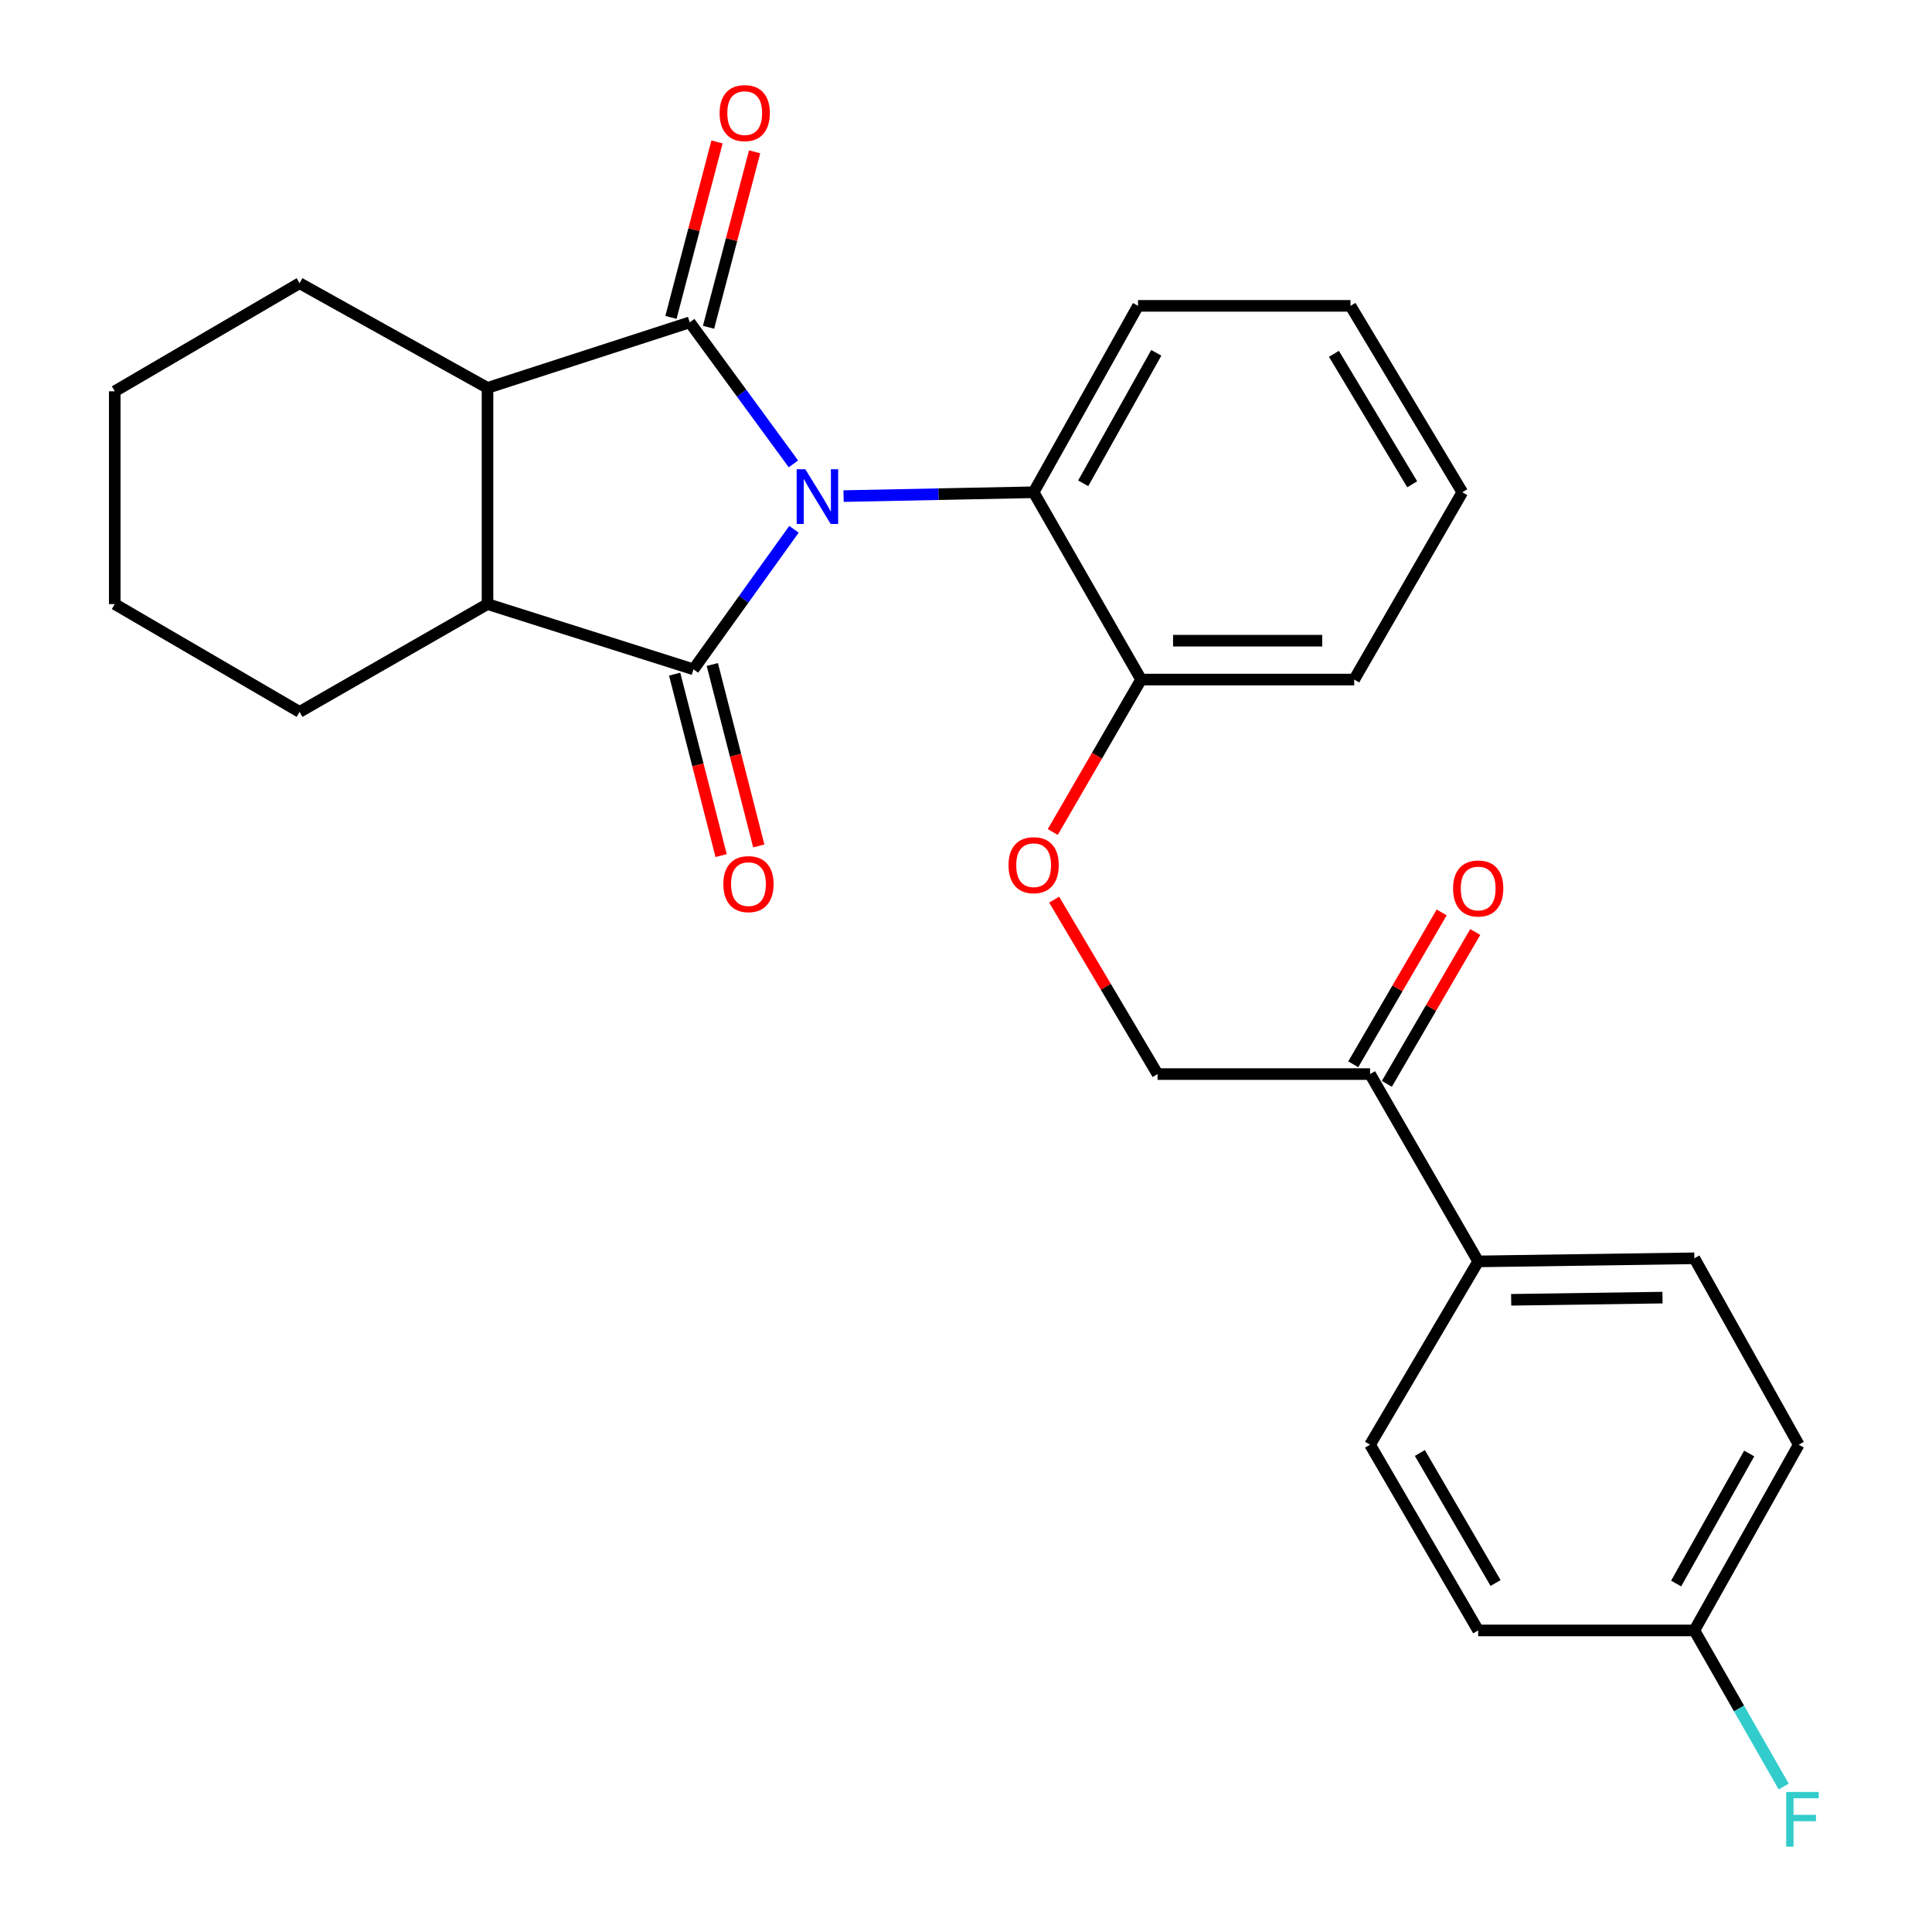 <?xml version='1.0' encoding='iso-8859-1'?>
<svg version='1.1' baseProfile='full'
              xmlns='http://www.w3.org/2000/svg'
                      xmlns:rdkit='http://www.rdkit.org/xml'
                      xmlns:xlink='http://www.w3.org/1999/xlink'
                  xml:space='preserve'
width='1000px' height='1000px' viewBox='0 0 1000 1000'>
<!-- END OF HEADER -->
<rect style='opacity:1.0;fill:#FFFFFF;stroke:none' width='1000' height='1000' x='0' y='0'> </rect>
<path class='bond-0' d='M 410.672,240.096 L 383.841,203.47' style='fill:none;fill-rule:evenodd;stroke:#0000FF;stroke-width:6px;stroke-linecap:butt;stroke-linejoin:miter;stroke-opacity:1' />
<path class='bond-0' d='M 383.841,203.47 L 357.009,166.845' style='fill:none;fill-rule:evenodd;stroke:#000000;stroke-width:6px;stroke-linecap:butt;stroke-linejoin:miter;stroke-opacity:1' />
<path class='bond-1' d='M 410.958,273.962 L 384.951,310.202' style='fill:none;fill-rule:evenodd;stroke:#0000FF;stroke-width:6px;stroke-linecap:butt;stroke-linejoin:miter;stroke-opacity:1' />
<path class='bond-1' d='M 384.951,310.202 L 358.943,346.442' style='fill:none;fill-rule:evenodd;stroke:#000000;stroke-width:6px;stroke-linecap:butt;stroke-linejoin:miter;stroke-opacity:1' />
<path class='bond-4' d='M 436.632,256.778 L 485.82,255.786' style='fill:none;fill-rule:evenodd;stroke:#0000FF;stroke-width:6px;stroke-linecap:butt;stroke-linejoin:miter;stroke-opacity:1' />
<path class='bond-4' d='M 485.82,255.786 L 535.008,254.793' style='fill:none;fill-rule:evenodd;stroke:#000000;stroke-width:6px;stroke-linecap:butt;stroke-linejoin:miter;stroke-opacity:1' />
<path class='bond-2' d='M 357.009,166.845 L 252.338,200.77' style='fill:none;fill-rule:evenodd;stroke:#000000;stroke-width:6px;stroke-linecap:butt;stroke-linejoin:miter;stroke-opacity:1' />
<path class='bond-5' d='M 366.74,169.4 L 378.664,123.989' style='fill:none;fill-rule:evenodd;stroke:#000000;stroke-width:6px;stroke-linecap:butt;stroke-linejoin:miter;stroke-opacity:1' />
<path class='bond-5' d='M 378.664,123.989 L 390.588,78.579' style='fill:none;fill-rule:evenodd;stroke:#FF0000;stroke-width:6px;stroke-linecap:butt;stroke-linejoin:miter;stroke-opacity:1' />
<path class='bond-5' d='M 347.279,164.29 L 359.203,118.879' style='fill:none;fill-rule:evenodd;stroke:#000000;stroke-width:6px;stroke-linecap:butt;stroke-linejoin:miter;stroke-opacity:1' />
<path class='bond-5' d='M 359.203,118.879 L 371.127,73.469' style='fill:none;fill-rule:evenodd;stroke:#FF0000;stroke-width:6px;stroke-linecap:butt;stroke-linejoin:miter;stroke-opacity:1' />
<path class='bond-3' d='M 358.943,346.442 L 252.338,312.673' style='fill:none;fill-rule:evenodd;stroke:#000000;stroke-width:6px;stroke-linecap:butt;stroke-linejoin:miter;stroke-opacity:1' />
<path class='bond-6' d='M 349.198,348.938 L 361.226,395.894' style='fill:none;fill-rule:evenodd;stroke:#000000;stroke-width:6px;stroke-linecap:butt;stroke-linejoin:miter;stroke-opacity:1' />
<path class='bond-6' d='M 361.226,395.894 L 373.254,442.85' style='fill:none;fill-rule:evenodd;stroke:#FF0000;stroke-width:6px;stroke-linecap:butt;stroke-linejoin:miter;stroke-opacity:1' />
<path class='bond-6' d='M 368.689,343.945 L 380.717,390.901' style='fill:none;fill-rule:evenodd;stroke:#000000;stroke-width:6px;stroke-linecap:butt;stroke-linejoin:miter;stroke-opacity:1' />
<path class='bond-6' d='M 380.717,390.901 L 392.745,437.857' style='fill:none;fill-rule:evenodd;stroke:#FF0000;stroke-width:6px;stroke-linecap:butt;stroke-linejoin:miter;stroke-opacity:1' />
<path class='bond-19' d='M 252.338,200.77 L 155.056,146.59' style='fill:none;fill-rule:evenodd;stroke:#000000;stroke-width:6px;stroke-linecap:butt;stroke-linejoin:miter;stroke-opacity:1' />
<path class='bond-27' d='M 252.338,200.77 L 252.338,312.673' style='fill:none;fill-rule:evenodd;stroke:#000000;stroke-width:6px;stroke-linecap:butt;stroke-linejoin:miter;stroke-opacity:1' />
<path class='bond-20' d='M 252.338,312.673 L 155.056,368.474' style='fill:none;fill-rule:evenodd;stroke:#000000;stroke-width:6px;stroke-linecap:butt;stroke-linejoin:miter;stroke-opacity:1' />
<path class='bond-8' d='M 535.008,254.793 L 590.63,351.74' style='fill:none;fill-rule:evenodd;stroke:#000000;stroke-width:6px;stroke-linecap:butt;stroke-linejoin:miter;stroke-opacity:1' />
<path class='bond-21' d='M 535.008,254.793 L 589.043,158.316' style='fill:none;fill-rule:evenodd;stroke:#000000;stroke-width:6px;stroke-linecap:butt;stroke-linejoin:miter;stroke-opacity:1' />
<path class='bond-21' d='M 560.668,250.154 L 598.492,182.619' style='fill:none;fill-rule:evenodd;stroke:#000000;stroke-width:6px;stroke-linecap:butt;stroke-linejoin:miter;stroke-opacity:1' />
<path class='bond-7' d='M 709.139,555.94 L 599.159,555.94' style='fill:none;fill-rule:evenodd;stroke:#000000;stroke-width:6px;stroke-linecap:butt;stroke-linejoin:miter;stroke-opacity:1' />
<path class='bond-10' d='M 709.139,555.94 L 765.108,652.899' style='fill:none;fill-rule:evenodd;stroke:#000000;stroke-width:6px;stroke-linecap:butt;stroke-linejoin:miter;stroke-opacity:1' />
<path class='bond-12' d='M 717.834,561.002 L 740.712,521.701' style='fill:none;fill-rule:evenodd;stroke:#000000;stroke-width:6px;stroke-linecap:butt;stroke-linejoin:miter;stroke-opacity:1' />
<path class='bond-12' d='M 740.712,521.701 L 763.591,482.401' style='fill:none;fill-rule:evenodd;stroke:#FF0000;stroke-width:6px;stroke-linecap:butt;stroke-linejoin:miter;stroke-opacity:1' />
<path class='bond-12' d='M 700.445,550.879 L 723.324,511.579' style='fill:none;fill-rule:evenodd;stroke:#000000;stroke-width:6px;stroke-linecap:butt;stroke-linejoin:miter;stroke-opacity:1' />
<path class='bond-12' d='M 723.324,511.579 L 746.202,472.278' style='fill:none;fill-rule:evenodd;stroke:#FF0000;stroke-width:6px;stroke-linecap:butt;stroke-linejoin:miter;stroke-opacity:1' />
<path class='bond-9' d='M 590.63,351.74 L 567.771,391.192' style='fill:none;fill-rule:evenodd;stroke:#000000;stroke-width:6px;stroke-linecap:butt;stroke-linejoin:miter;stroke-opacity:1' />
<path class='bond-9' d='M 567.771,391.192 L 544.912,430.643' style='fill:none;fill-rule:evenodd;stroke:#FF0000;stroke-width:6px;stroke-linecap:butt;stroke-linejoin:miter;stroke-opacity:1' />
<path class='bond-22' d='M 590.63,351.74 L 700.935,351.74' style='fill:none;fill-rule:evenodd;stroke:#000000;stroke-width:6px;stroke-linecap:butt;stroke-linejoin:miter;stroke-opacity:1' />
<path class='bond-22' d='M 607.176,331.62 L 684.389,331.62' style='fill:none;fill-rule:evenodd;stroke:#000000;stroke-width:6px;stroke-linecap:butt;stroke-linejoin:miter;stroke-opacity:1' />
<path class='bond-11' d='M 545.623,465.642 L 572.391,510.791' style='fill:none;fill-rule:evenodd;stroke:#FF0000;stroke-width:6px;stroke-linecap:butt;stroke-linejoin:miter;stroke-opacity:1' />
<path class='bond-11' d='M 572.391,510.791 L 599.159,555.94' style='fill:none;fill-rule:evenodd;stroke:#000000;stroke-width:6px;stroke-linecap:butt;stroke-linejoin:miter;stroke-opacity:1' />
<path class='bond-13' d='M 765.108,652.899 L 877,651.289' style='fill:none;fill-rule:evenodd;stroke:#000000;stroke-width:6px;stroke-linecap:butt;stroke-linejoin:miter;stroke-opacity:1' />
<path class='bond-13' d='M 782.181,672.776 L 860.505,671.649' style='fill:none;fill-rule:evenodd;stroke:#000000;stroke-width:6px;stroke-linecap:butt;stroke-linejoin:miter;stroke-opacity:1' />
<path class='bond-14' d='M 765.108,652.899 L 709.139,747.767' style='fill:none;fill-rule:evenodd;stroke:#000000;stroke-width:6px;stroke-linecap:butt;stroke-linejoin:miter;stroke-opacity:1' />
<path class='bond-17' d='M 877,651.289 L 931.023,747.767' style='fill:none;fill-rule:evenodd;stroke:#000000;stroke-width:6px;stroke-linecap:butt;stroke-linejoin:miter;stroke-opacity:1' />
<path class='bond-16' d='M 709.139,747.767 L 765.108,843.909' style='fill:none;fill-rule:evenodd;stroke:#000000;stroke-width:6px;stroke-linecap:butt;stroke-linejoin:miter;stroke-opacity:1' />
<path class='bond-16' d='M 734.923,752.065 L 774.101,819.365' style='fill:none;fill-rule:evenodd;stroke:#000000;stroke-width:6px;stroke-linecap:butt;stroke-linejoin:miter;stroke-opacity:1' />
<path class='bond-15' d='M 877,843.909 L 765.108,843.909' style='fill:none;fill-rule:evenodd;stroke:#000000;stroke-width:6px;stroke-linecap:butt;stroke-linejoin:miter;stroke-opacity:1' />
<path class='bond-18' d='M 877,843.909 L 900.121,884.308' style='fill:none;fill-rule:evenodd;stroke:#000000;stroke-width:6px;stroke-linecap:butt;stroke-linejoin:miter;stroke-opacity:1' />
<path class='bond-18' d='M 900.121,884.308 L 923.241,924.707' style='fill:none;fill-rule:evenodd;stroke:#33CCCC;stroke-width:6px;stroke-linecap:butt;stroke-linejoin:miter;stroke-opacity:1' />
<path class='bond-30' d='M 877,843.909 L 931.023,747.767' style='fill:none;fill-rule:evenodd;stroke:#000000;stroke-width:6px;stroke-linecap:butt;stroke-linejoin:miter;stroke-opacity:1' />
<path class='bond-30' d='M 867.562,819.631 L 905.379,752.331' style='fill:none;fill-rule:evenodd;stroke:#000000;stroke-width:6px;stroke-linecap:butt;stroke-linejoin:miter;stroke-opacity:1' />
<path class='bond-23' d='M 155.056,146.59 L 59.394,202.536' style='fill:none;fill-rule:evenodd;stroke:#000000;stroke-width:6px;stroke-linecap:butt;stroke-linejoin:miter;stroke-opacity:1' />
<path class='bond-24' d='M 155.056,368.474 L 59.394,312.673' style='fill:none;fill-rule:evenodd;stroke:#000000;stroke-width:6px;stroke-linecap:butt;stroke-linejoin:miter;stroke-opacity:1' />
<path class='bond-25' d='M 589.043,158.316 L 699.012,158.316' style='fill:none;fill-rule:evenodd;stroke:#000000;stroke-width:6px;stroke-linecap:butt;stroke-linejoin:miter;stroke-opacity:1' />
<path class='bond-28' d='M 700.935,351.74 L 756.892,254.793' style='fill:none;fill-rule:evenodd;stroke:#000000;stroke-width:6px;stroke-linecap:butt;stroke-linejoin:miter;stroke-opacity:1' />
<path class='bond-29' d='M 59.394,202.536 L 59.394,312.673' style='fill:none;fill-rule:evenodd;stroke:#000000;stroke-width:6px;stroke-linecap:butt;stroke-linejoin:miter;stroke-opacity:1' />
<path class='bond-26' d='M 699.012,158.316 L 756.892,254.793' style='fill:none;fill-rule:evenodd;stroke:#000000;stroke-width:6px;stroke-linecap:butt;stroke-linejoin:miter;stroke-opacity:1' />
<path class='bond-26' d='M 690.44,183.138 L 730.956,250.673' style='fill:none;fill-rule:evenodd;stroke:#000000;stroke-width:6px;stroke-linecap:butt;stroke-linejoin:miter;stroke-opacity:1' />
<path  class='atom-0' d='M 416.834 242.891
L 426.114 257.891
Q 427.034 259.371, 428.514 262.051
Q 429.994 264.731, 430.074 264.891
L 430.074 242.891
L 433.834 242.891
L 433.834 271.211
L 429.954 271.211
L 419.994 254.811
Q 418.834 252.891, 417.594 250.691
Q 416.394 248.491, 416.034 247.811
L 416.034 271.211
L 412.354 271.211
L 412.354 242.891
L 416.834 242.891
' fill='#0000FF'/>
<path  class='atom-6' d='M 372.469 58.542
Q 372.469 51.742, 375.829 47.943
Q 379.189 44.142, 385.469 44.142
Q 391.749 44.142, 395.109 47.943
Q 398.469 51.742, 398.469 58.542
Q 398.469 65.422, 395.069 69.343
Q 391.669 73.222, 385.469 73.222
Q 379.229 73.222, 375.829 69.343
Q 372.469 65.463, 372.469 58.542
M 385.469 70.022
Q 389.789 70.022, 392.109 67.142
Q 394.469 64.222, 394.469 58.542
Q 394.469 52.983, 392.109 50.182
Q 389.789 47.343, 385.469 47.343
Q 381.149 47.343, 378.789 50.142
Q 376.469 52.943, 376.469 58.542
Q 376.469 64.263, 378.789 67.142
Q 381.149 70.022, 385.469 70.022
' fill='#FF0000'/>
<path  class='atom-7' d='M 374.402 457.62
Q 374.402 450.82, 377.762 447.02
Q 381.122 443.22, 387.402 443.22
Q 393.682 443.22, 397.042 447.02
Q 400.402 450.82, 400.402 457.62
Q 400.402 464.5, 397.002 468.42
Q 393.602 472.3, 387.402 472.3
Q 381.162 472.3, 377.762 468.42
Q 374.402 464.54, 374.402 457.62
M 387.402 469.1
Q 391.722 469.1, 394.042 466.22
Q 396.402 463.3, 396.402 457.62
Q 396.402 452.06, 394.042 449.26
Q 391.722 446.42, 387.402 446.42
Q 383.082 446.42, 380.722 449.22
Q 378.402 452.02, 378.402 457.62
Q 378.402 463.34, 380.722 466.22
Q 383.082 469.1, 387.402 469.1
' fill='#FF0000'/>
<path  class='atom-10' d='M 522.008 447.817
Q 522.008 441.017, 525.368 437.217
Q 528.728 433.417, 535.008 433.417
Q 541.288 433.417, 544.648 437.217
Q 548.008 441.017, 548.008 447.817
Q 548.008 454.697, 544.608 458.617
Q 541.208 462.497, 535.008 462.497
Q 528.768 462.497, 525.368 458.617
Q 522.008 454.737, 522.008 447.817
M 535.008 459.297
Q 539.328 459.297, 541.648 456.417
Q 544.008 453.497, 544.008 447.817
Q 544.008 442.257, 541.648 439.457
Q 539.328 436.617, 535.008 436.617
Q 530.688 436.617, 528.328 439.417
Q 526.008 442.217, 526.008 447.817
Q 526.008 453.537, 528.328 456.417
Q 530.688 459.297, 535.008 459.297
' fill='#FF0000'/>
<path  class='atom-13' d='M 752.108 459.878
Q 752.108 453.078, 755.468 449.278
Q 758.828 445.478, 765.108 445.478
Q 771.388 445.478, 774.748 449.278
Q 778.108 453.078, 778.108 459.878
Q 778.108 466.758, 774.708 470.678
Q 771.308 474.558, 765.108 474.558
Q 758.868 474.558, 755.468 470.678
Q 752.108 466.798, 752.108 459.878
M 765.108 471.358
Q 769.428 471.358, 771.748 468.478
Q 774.108 465.558, 774.108 459.878
Q 774.108 454.318, 771.748 451.518
Q 769.428 448.678, 765.108 448.678
Q 760.788 448.678, 758.428 451.478
Q 756.108 454.278, 756.108 459.878
Q 756.108 465.598, 758.428 468.478
Q 760.788 471.358, 765.108 471.358
' fill='#FF0000'/>
<path  class='atom-19' d='M 924.537 927.523
L 941.377 927.523
L 941.377 930.763
L 928.337 930.763
L 928.337 939.363
L 939.937 939.363
L 939.937 942.643
L 928.337 942.643
L 928.337 955.843
L 924.537 955.843
L 924.537 927.523
' fill='#33CCCC'/>
</svg>
